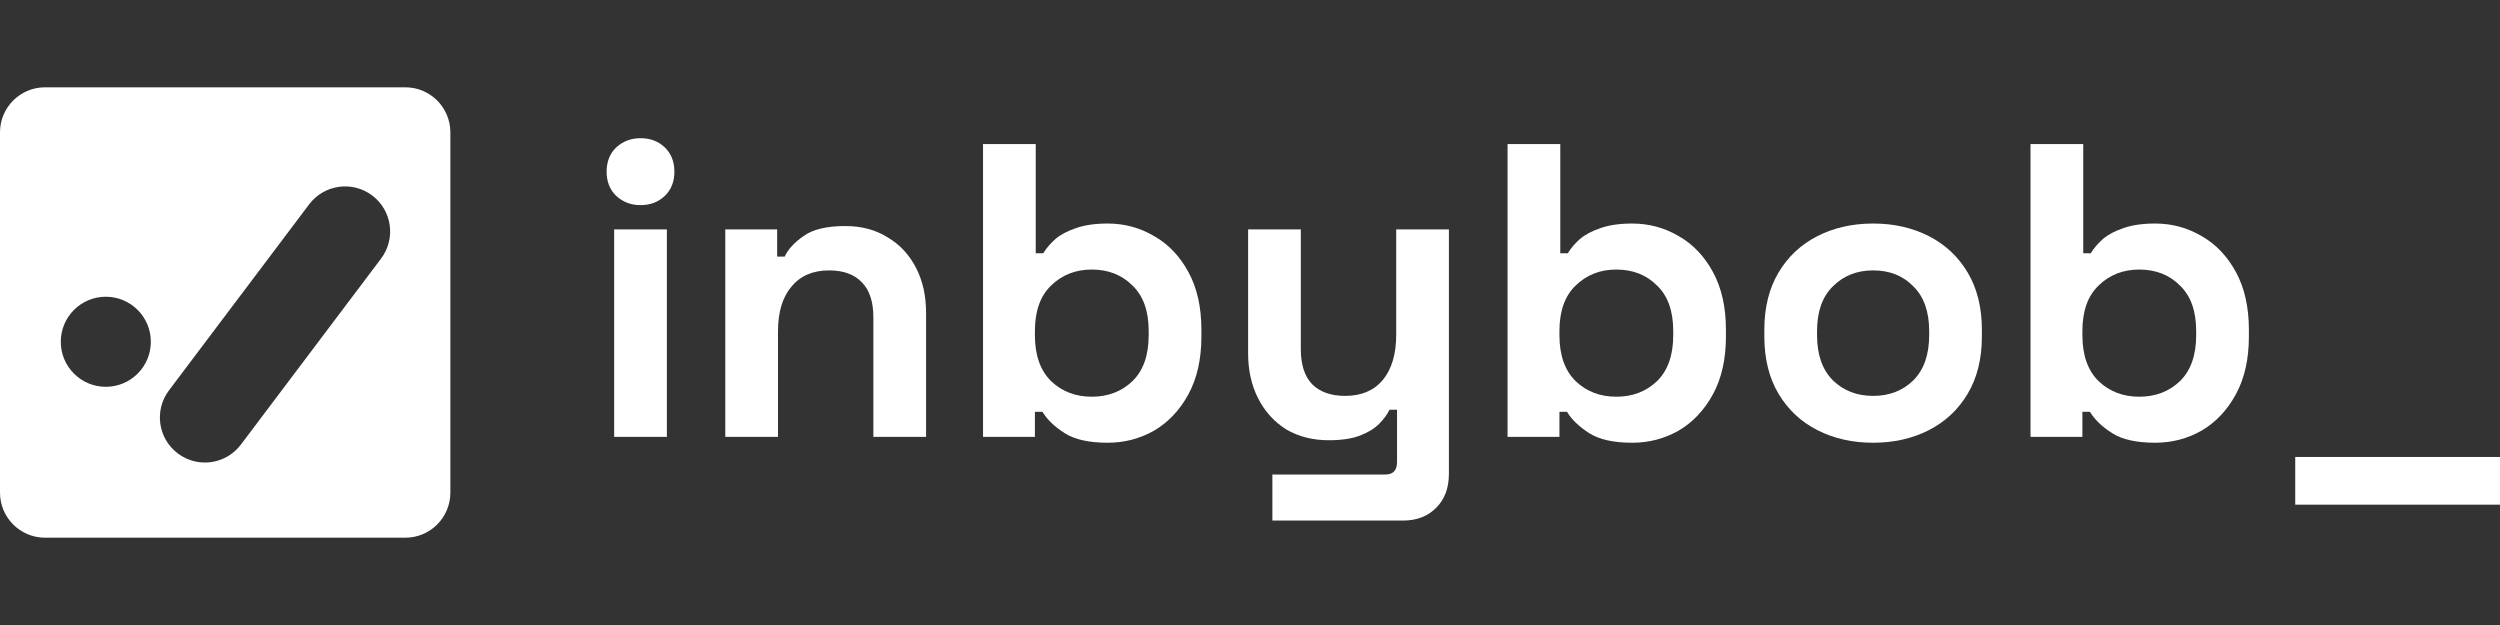 <?xml version="1.0" encoding="utf-8"?>
<svg xmlns="http://www.w3.org/2000/svg" fill="none" height="40" viewBox="0 0 160 40" width="160">
<rect x="0" y="0" width="160" height="40" fill="#333333" stroke="none"/>
<g clip-path="url(#clip0_5335_523)">
<g clip-path="url(#clip1_5335_523)">
<g clip-path="url(#clip2_5335_523)">
<path clip-rule="evenodd" d="M2.882 5.588C1.29 5.588 0 6.879 0 8.47V31.529C0 33.121 1.29 34.412 2.882 34.412H25.941C27.533 34.412 28.823 33.121 28.823 31.529V8.47C28.823 6.879 27.533 5.588 25.941 5.588H2.882ZM11.38 29.021C10.109 28.063 9.855 26.256 10.813 24.985L19.785 13.078C20.743 11.807 22.55 11.553 23.822 12.511C25.093 13.469 25.347 15.276 24.389 16.548L15.417 28.454C14.459 29.726 12.651 29.98 11.38 29.021ZM9.654 21.873C9.654 23.465 8.364 24.756 6.772 24.756C5.18 24.756 3.89 23.465 3.89 21.873C3.89 20.282 5.18 18.991 6.772 18.991C8.364 18.991 9.654 20.282 9.654 21.873Z" fill="white" fill-rule="evenodd"/>
</g>
</g>
<path d="M146.895 32.298V29.246H160.014V32.298H146.895Z" fill="white"/>
<path d="M137.932 28.335C136.736 28.335 135.817 28.13 135.174 27.719C134.531 27.309 134.058 26.854 133.755 26.354H133.273V27.96H129.953V9.219H133.327V16.207H133.809C134.005 15.886 134.264 15.582 134.585 15.297C134.924 15.011 135.361 14.779 135.897 14.601C136.45 14.404 137.128 14.306 137.932 14.306C139.003 14.306 139.993 14.574 140.903 15.109C141.814 15.627 142.546 16.394 143.099 17.412C143.652 18.429 143.929 19.661 143.929 21.106V21.535C143.929 22.98 143.652 24.212 143.099 25.23C142.546 26.247 141.814 27.023 140.903 27.559C139.993 28.076 139.003 28.335 137.932 28.335ZM136.914 25.39C137.949 25.39 138.815 25.06 139.511 24.399C140.207 23.721 140.555 22.74 140.555 21.454V21.187C140.555 19.902 140.207 18.929 139.511 18.268C138.833 17.59 137.967 17.251 136.914 17.251C135.879 17.251 135.013 17.59 134.317 18.268C133.621 18.929 133.273 19.902 133.273 21.187V21.454C133.273 22.74 133.621 23.721 134.317 24.399C135.013 25.06 135.879 25.39 136.914 25.39Z" fill="white"/>
<path d="M119.879 28.335C118.558 28.335 117.371 28.068 116.318 27.532C115.265 26.997 114.435 26.22 113.828 25.203C113.221 24.186 112.918 22.963 112.918 21.535V21.107C112.918 19.679 113.221 18.456 113.828 17.439C114.435 16.421 115.265 15.645 116.318 15.109C117.371 14.574 118.558 14.306 119.879 14.306C121.2 14.306 122.387 14.574 123.44 15.109C124.493 15.645 125.323 16.421 125.93 17.439C126.537 18.456 126.84 19.679 126.84 21.107V21.535C126.84 22.963 126.537 24.186 125.93 25.203C125.323 26.22 124.493 26.997 123.44 27.532C122.387 28.068 121.2 28.335 119.879 28.335ZM119.879 25.337C120.914 25.337 121.771 25.007 122.449 24.346C123.128 23.668 123.467 22.704 123.467 21.455V21.187C123.467 19.938 123.128 18.983 122.449 18.322C121.789 17.644 120.932 17.305 119.879 17.305C118.844 17.305 117.987 17.644 117.309 18.322C116.631 18.983 116.291 19.938 116.291 21.187V21.455C116.291 22.704 116.631 23.668 117.309 24.346C117.987 25.007 118.844 25.337 119.879 25.337Z" fill="white"/>
<path d="M104.463 28.335C103.267 28.335 102.348 28.13 101.705 27.719C101.063 27.309 100.59 26.854 100.286 26.354H99.804V27.96H96.484V9.219H99.858V16.207H100.34C100.536 15.886 100.795 15.582 101.116 15.297C101.455 15.011 101.893 14.779 102.428 14.601C102.981 14.404 103.66 14.306 104.463 14.306C105.534 14.306 106.524 14.574 107.435 15.109C108.345 15.627 109.077 16.394 109.63 17.412C110.183 18.429 110.46 19.661 110.46 21.106V21.535C110.46 22.98 110.183 24.212 109.63 25.23C109.077 26.247 108.345 27.023 107.435 27.559C106.524 28.076 105.534 28.335 104.463 28.335ZM103.445 25.39C104.481 25.39 105.346 25.06 106.043 24.399C106.739 23.721 107.087 22.74 107.087 21.454V21.187C107.087 19.902 106.739 18.929 106.043 18.268C105.364 17.59 104.499 17.251 103.445 17.251C102.41 17.251 101.545 17.59 100.848 18.268C100.152 18.929 99.804 19.902 99.804 21.187V21.454C99.804 22.74 100.152 23.721 100.848 24.399C101.545 25.06 102.41 25.39 103.445 25.39Z" fill="white"/>
<path d="M81.432 33.316V30.37H88.661C89.16 30.37 89.41 30.103 89.41 29.567V26.221H88.928C88.785 26.524 88.562 26.827 88.259 27.131C87.956 27.434 87.545 27.684 87.027 27.881C86.51 28.077 85.849 28.175 85.046 28.175C84.011 28.175 83.101 27.943 82.315 27.479C81.548 26.997 80.95 26.337 80.522 25.498C80.093 24.659 79.879 23.695 79.879 22.606V14.681H83.252V22.338C83.252 23.338 83.493 24.088 83.975 24.587C84.475 25.087 85.18 25.337 86.09 25.337C87.126 25.337 87.929 24.998 88.5 24.32C89.071 23.623 89.357 22.66 89.357 21.428V14.681H92.73V30.317C92.73 31.227 92.462 31.95 91.927 32.486C91.391 33.039 90.677 33.316 89.785 33.316H81.432Z" fill="white"/>
<path d="M70.893 28.335C69.697 28.335 68.777 28.13 68.135 27.719C67.492 27.309 67.019 26.854 66.716 26.354H66.234V27.96H62.914V9.219H66.287V16.207H66.769C66.966 15.886 67.225 15.582 67.546 15.297C67.885 15.011 68.322 14.779 68.858 14.601C69.411 14.404 70.089 14.306 70.893 14.306C71.963 14.306 72.954 14.574 73.864 15.109C74.775 15.627 75.507 16.394 76.06 17.412C76.613 18.429 76.89 19.661 76.89 21.106V21.535C76.89 22.98 76.613 24.212 76.06 25.23C75.507 26.247 74.775 27.023 73.864 27.559C72.954 28.076 71.963 28.335 70.893 28.335ZM69.875 25.39C70.91 25.39 71.776 25.06 72.472 24.399C73.168 23.721 73.516 22.74 73.516 21.454V21.187C73.516 19.902 73.168 18.929 72.472 18.268C71.794 17.59 70.928 17.251 69.875 17.251C68.84 17.251 67.974 17.59 67.278 18.268C66.582 18.929 66.234 19.902 66.234 21.187V21.454C66.234 22.74 66.582 23.721 67.278 24.399C67.974 25.06 68.84 25.39 69.875 25.39Z" fill="white"/>
<path d="M46.418 27.96V14.681H49.738V16.421H50.22C50.434 15.957 50.836 15.52 51.425 15.109C52.014 14.681 52.906 14.467 54.102 14.467C55.137 14.467 56.039 14.707 56.806 15.189C57.591 15.653 58.198 16.305 58.627 17.144C59.055 17.965 59.269 18.929 59.269 20.035V27.96H55.896V20.303C55.896 19.304 55.646 18.554 55.146 18.054C54.664 17.554 53.968 17.305 53.058 17.305C52.023 17.305 51.219 17.653 50.648 18.349C50.077 19.027 49.791 19.982 49.791 21.213V27.96H46.418Z" fill="white"/>
<path d="M39.306 27.96V14.681H42.68V27.96H39.306ZM40.993 13.128C40.386 13.128 39.868 12.932 39.44 12.539C39.029 12.146 38.824 11.629 38.824 10.986C38.824 10.344 39.029 9.826 39.44 9.433C39.868 9.041 40.386 8.844 40.993 8.844C41.618 8.844 42.135 9.041 42.546 9.433C42.956 9.826 43.161 10.344 43.161 10.986C43.161 11.629 42.956 12.146 42.546 12.539C42.135 12.932 41.618 13.128 40.993 13.128Z" fill="white"/>
</g>
<defs>
<clipPath id="clip0_5335_523">
<rect fill="white" height="40" width="160"/>
</clipPath>
<clipPath id="clip1_5335_523">
<rect fill="white" height="28.823" transform="translate(0 5.588)" width="28.823"/>
</clipPath>
<clipPath id="clip2_5335_523">
<rect fill="white" height="28.823" transform="translate(0 5.588)" width="113.709"/>
</clipPath>
</defs>
</svg>